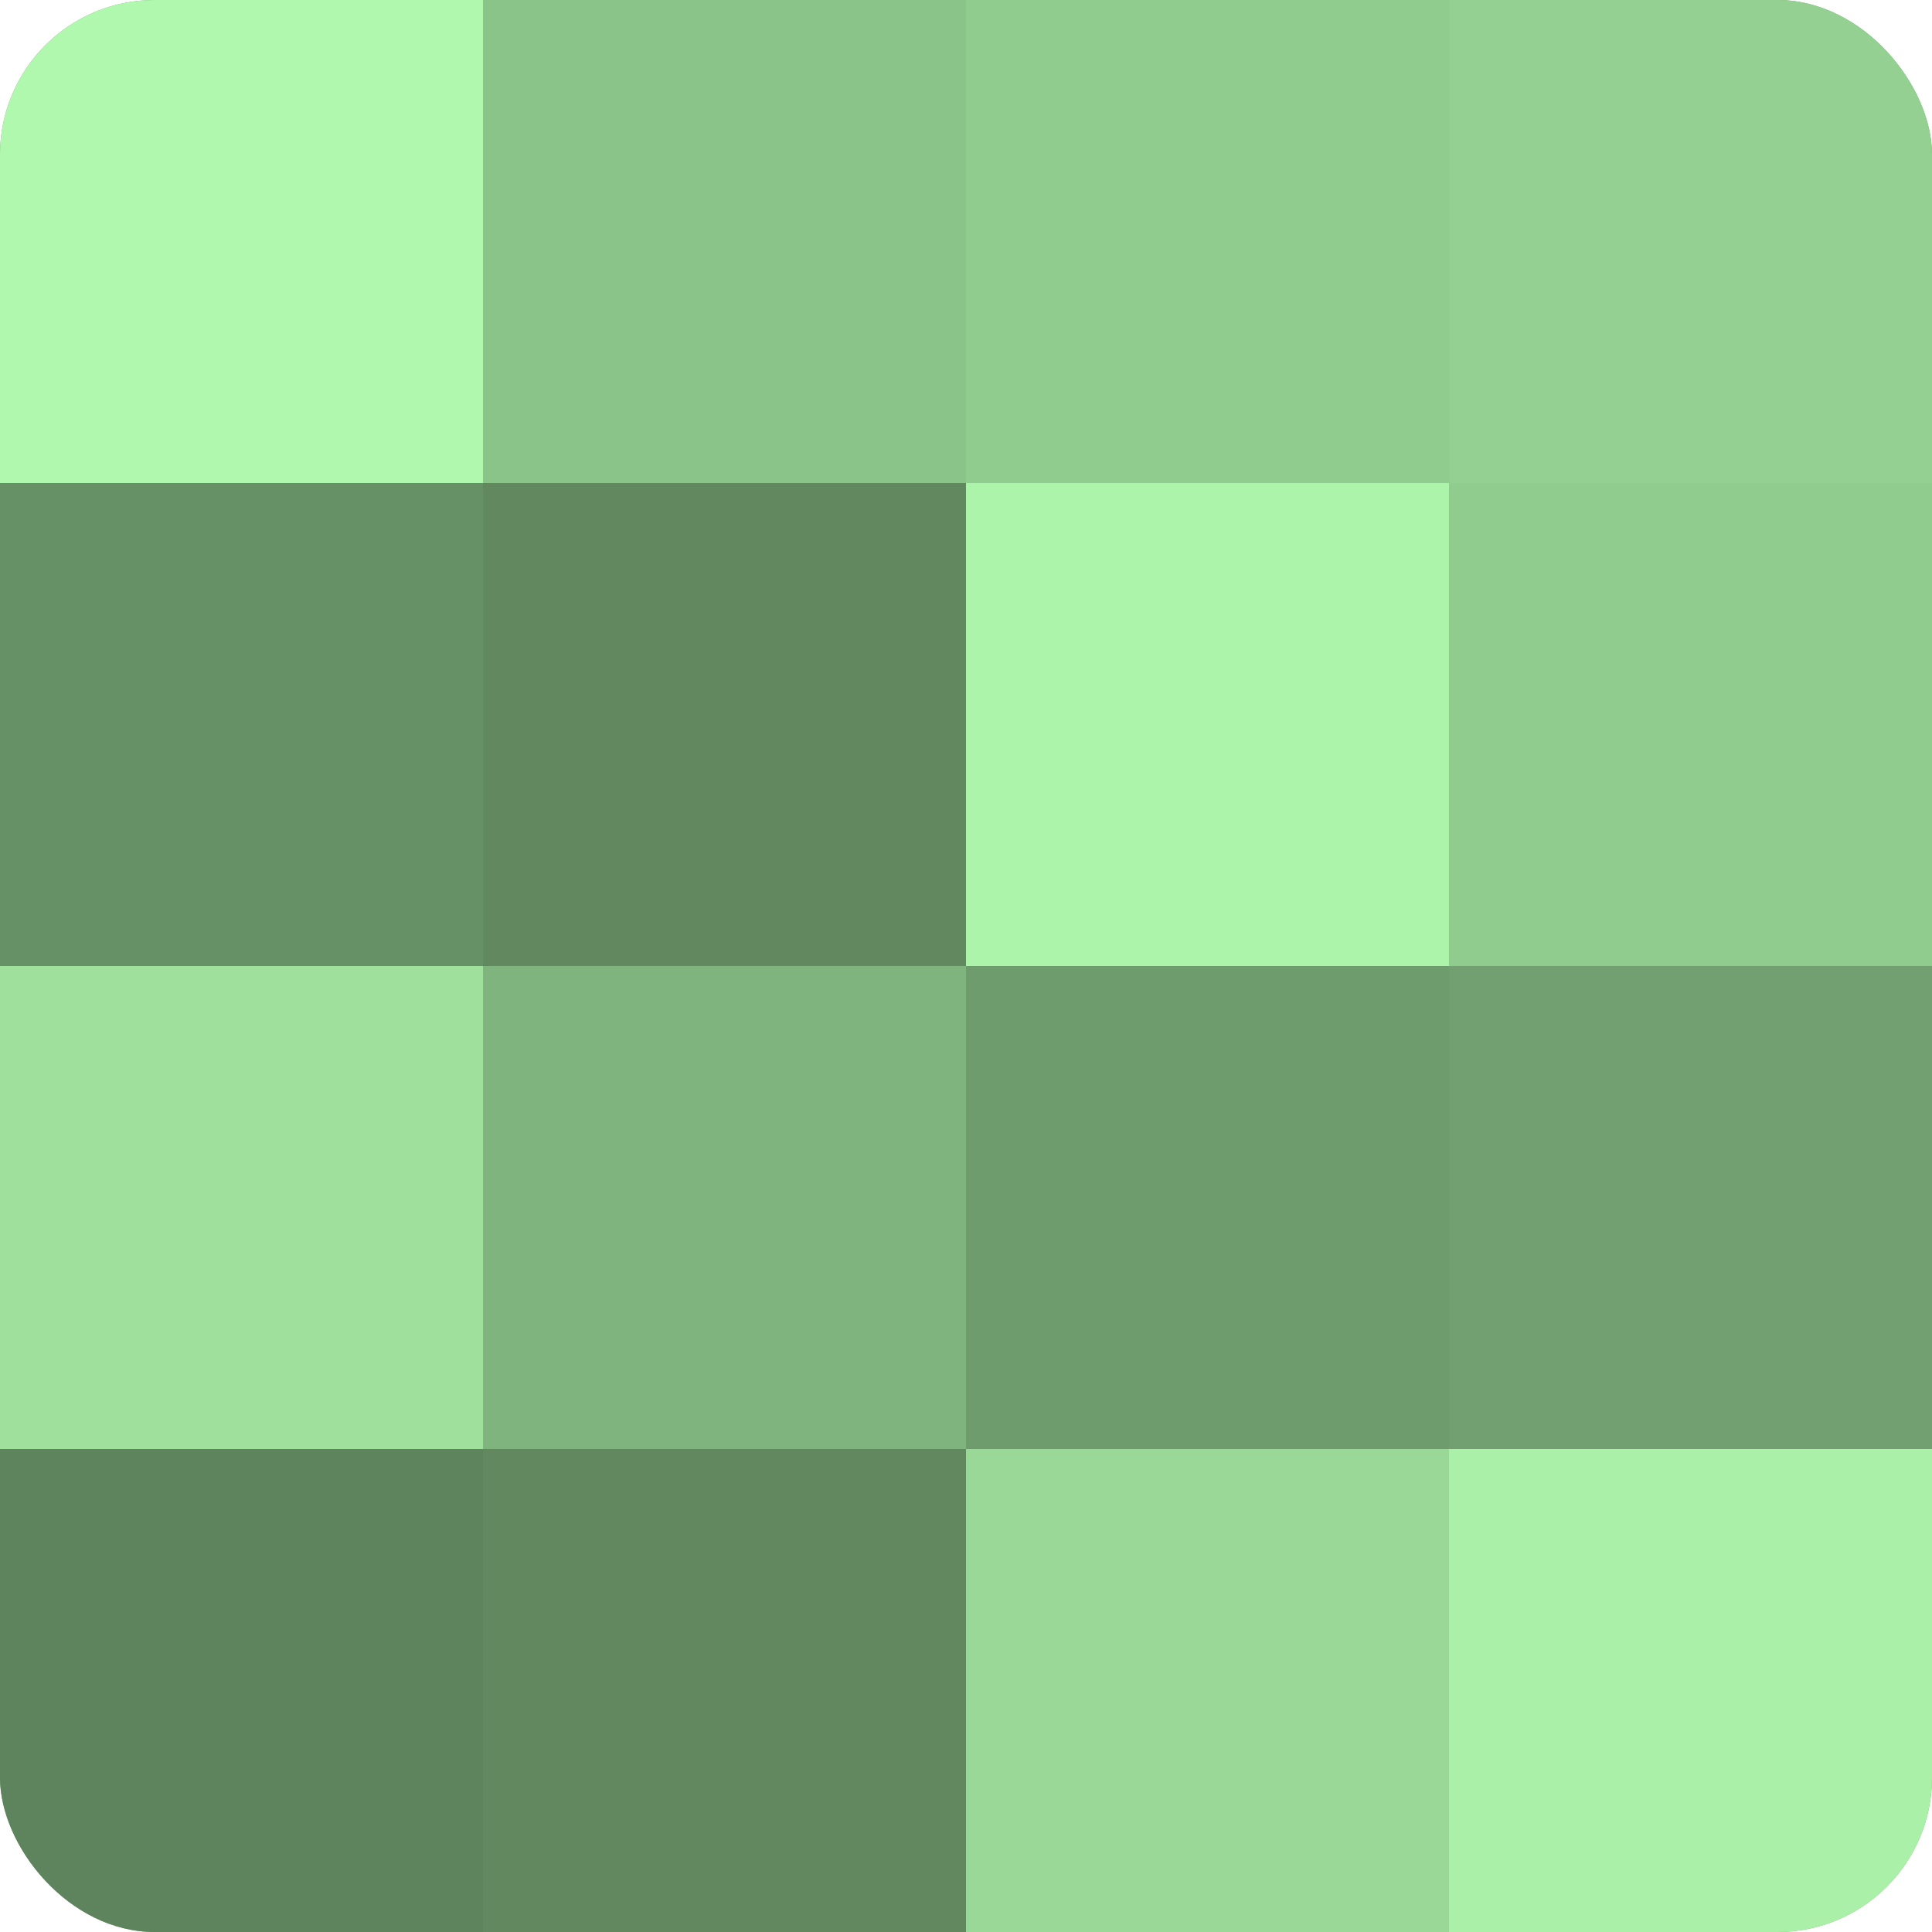 <?xml version="1.0" encoding="UTF-8"?>
<svg xmlns="http://www.w3.org/2000/svg" width="60" height="60" viewBox="0 0 100 100" preserveAspectRatio="xMidYMid meet"><defs><clipPath id="c" width="100" height="100"><rect width="100" height="100" rx="8" ry="8"/></clipPath></defs><g clip-path="url(#c)"><rect width="100" height="100" fill="#72a070"/><rect width="25" height="25" fill="#b0f8ad"/><rect y="25" width="25" height="25" fill="#669065"/><rect y="50" width="25" height="25" fill="#9fe09d"/><rect y="75" width="25" height="25" fill="#5e845d"/><rect x="25" width="25" height="25" fill="#8bc489"/><rect x="25" y="25" width="25" height="25" fill="#61885f"/><rect x="25" y="50" width="25" height="25" fill="#80b47e"/><rect x="25" y="75" width="25" height="25" fill="#61885f"/><rect x="50" width="25" height="25" fill="#91cc8f"/><rect x="50" y="25" width="25" height="25" fill="#adf4ab"/><rect x="50" y="50" width="25" height="25" fill="#6f9c6d"/><rect x="50" y="75" width="25" height="25" fill="#99d897"/><rect x="75" width="25" height="25" fill="#94d092"/><rect x="75" y="25" width="25" height="25" fill="#91cc8f"/><rect x="75" y="50" width="25" height="25" fill="#72a070"/><rect x="75" y="75" width="25" height="25" fill="#aaf0a8"/></g></svg>
